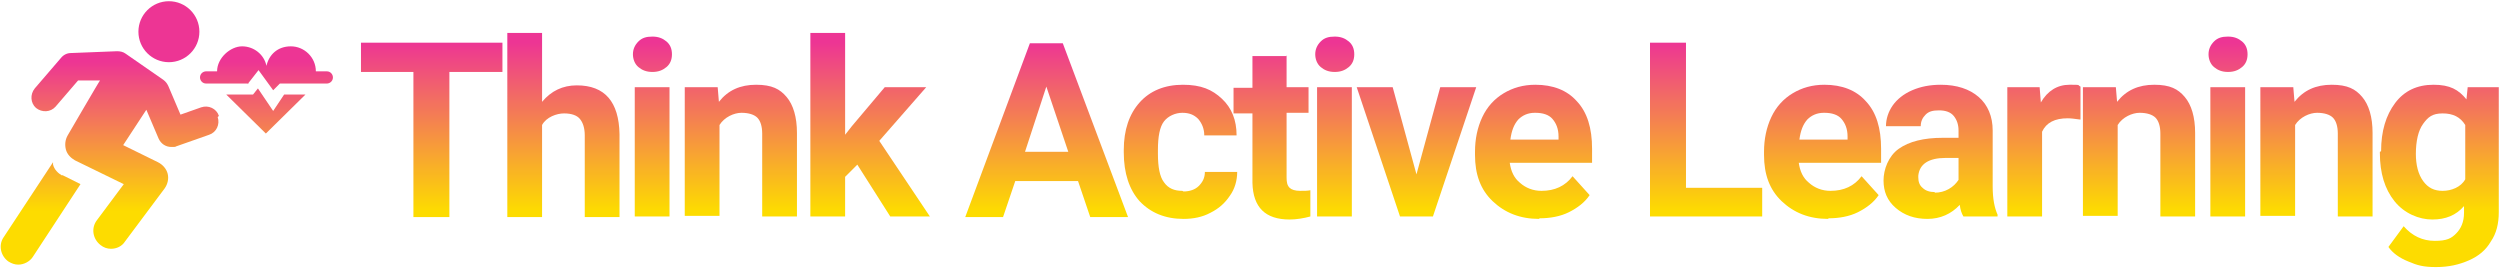 <?xml version="1.0" encoding="UTF-8"?>
<svg id="Layer_1" xmlns="http://www.w3.org/2000/svg" xmlns:xlink="http://www.w3.org/1999/xlink" version="1.1" viewBox="0 0 410 44">
  <!-- Generator: Adobe Illustrator 29.2.1, SVG Export Plug-In . SVG Version: 2.1.0 Build 116)  -->
  <defs>
    <style>
      .st0 {
        fill: url(#New_Gradient_Swatch_719);
      }

      .st1 {
        fill: url(#New_Gradient_Swatch_721);
      }

      .st2 {
        fill: url(#New_Gradient_Swatch_722);
      }

      .st3 {
        fill: url(#New_Gradient_Swatch_723);
      }

      .st4 {
        fill: url(#New_Gradient_Swatch_710);
      }

      .st5 {
        fill: url(#New_Gradient_Swatch_718);
      }

      .st6 {
        fill: url(#New_Gradient_Swatch_715);
      }

      .st7 {
        fill: url(#New_Gradient_Swatch_716);
      }

      .st8 {
        fill: url(#New_Gradient_Swatch_714);
      }

      .st9 {
        fill: url(#New_Gradient_Swatch_711);
      }

      .st10 {
        fill: url(#New_Gradient_Swatch_712);
      }

      .st11 {
        fill: url(#New_Gradient_Swatch_717);
      }

      .st12 {
        fill: url(#New_Gradient_Swatch_713);
      }

      .st13 {
        fill: url(#New_Gradient_Swatch_720);
      }

      .st14 {
        fill: url(#New_Gradient_Swatch_78);
      }

      .st15 {
        fill: url(#New_Gradient_Swatch_75);
      }

      .st16 {
        fill: url(#New_Gradient_Swatch_76);
      }

      .st17 {
        fill: url(#New_Gradient_Swatch_79);
      }

      .st18 {
        fill: url(#New_Gradient_Swatch_74);
      }

      .st19 {
        fill: url(#New_Gradient_Swatch_71);
      }

      .st20 {
        fill: url(#New_Gradient_Swatch_72);
      }

      .st21 {
        fill: url(#New_Gradient_Swatch_77);
      }

      .st22 {
        fill: url(#New_Gradient_Swatch_73);
      }

      .st23 {
        fill: url(#New_Gradient_Swatch_7);
      }
    </style>
    <linearGradient id="New_Gradient_Swatch_7" data-name="New Gradient Swatch 7" x1="70.8" y1="6.9" x2="70.8" y2="34.7" gradientUnits="userSpaceOnUse">
      <stop offset="0" stop-color="#ed3594"/>
      <stop offset="1" stop-color="#fddc00"/>
    </linearGradient>
    <linearGradient id="New_Gradient_Swatch_71" data-name="New Gradient Swatch 7" x1="92.4" y1="6.9" x2="92.4" y2="34.7" xlink:href="#New_Gradient_Swatch_7"/>
    <linearGradient id="New_Gradient_Swatch_72" data-name="New Gradient Swatch 7" x1="106.9" y1="6.9" x2="106.9" y2="34.7" xlink:href="#New_Gradient_Swatch_7"/>
    <linearGradient id="New_Gradient_Swatch_73" data-name="New Gradient Swatch 7" x1="121.5" y1="6.9" x2="121.5" y2="34.7" xlink:href="#New_Gradient_Swatch_7"/>
    <linearGradient id="New_Gradient_Swatch_74" data-name="New Gradient Swatch 7" x1="142.7" y1="6.9" x2="142.7" y2="34.7" xlink:href="#New_Gradient_Swatch_7"/>
    <linearGradient id="New_Gradient_Swatch_75" data-name="New Gradient Swatch 7" x1="171.6" y1="6.9" x2="171.6" y2="34.7" xlink:href="#New_Gradient_Swatch_7"/>
    <linearGradient id="New_Gradient_Swatch_76" data-name="New Gradient Swatch 7" x1="193.7" y1="6.9" x2="193.7" y2="34.7" xlink:href="#New_Gradient_Swatch_7"/>
    <linearGradient id="New_Gradient_Swatch_77" data-name="New Gradient Swatch 7" x1="208.5" y1="6.9" x2="208.5" y2="34.7" xlink:href="#New_Gradient_Swatch_7"/>
    <linearGradient id="New_Gradient_Swatch_78" data-name="New Gradient Swatch 7" x1="218.9" y1="6.9" x2="218.9" y2="34.7" xlink:href="#New_Gradient_Swatch_7"/>
    <linearGradient id="New_Gradient_Swatch_79" data-name="New Gradient Swatch 7" x1="232.3" y1="6.9" x2="232.3" y2="34.7" xlink:href="#New_Gradient_Swatch_7"/>
    <linearGradient id="New_Gradient_Swatch_710" data-name="New Gradient Swatch 7" x1="251.5" y1="6.9" x2="251.5" y2="34.7" xlink:href="#New_Gradient_Swatch_7"/>
    <linearGradient id="New_Gradient_Swatch_711" data-name="New Gradient Swatch 7" x1="279.8" y1="6.9" x2="279.8" y2="34.7" xlink:href="#New_Gradient_Swatch_7"/>
    <linearGradient id="New_Gradient_Swatch_712" data-name="New Gradient Swatch 7" x1="298.9" y1="6.9" x2="298.9" y2="34.7" xlink:href="#New_Gradient_Swatch_7"/>
    <linearGradient id="New_Gradient_Swatch_713" data-name="New Gradient Swatch 7" x1="318.3" y1="6.9" x2="318.3" y2="34.7" xlink:href="#New_Gradient_Swatch_7"/>
    <linearGradient id="New_Gradient_Swatch_714" data-name="New Gradient Swatch 7" x1="335.2" y1="6.9" x2="335.2" y2="34.7" xlink:href="#New_Gradient_Swatch_7"/>
    <linearGradient id="New_Gradient_Swatch_715" data-name="New Gradient Swatch 7" x1="350.8" y1="6.9" x2="350.8" y2="34.7" xlink:href="#New_Gradient_Swatch_7"/>
    <linearGradient id="New_Gradient_Swatch_716" data-name="New Gradient Swatch 7" x1="365.4" y1="6.9" x2="365.4" y2="34.7" xlink:href="#New_Gradient_Swatch_7"/>
    <linearGradient id="New_Gradient_Swatch_717" data-name="New Gradient Swatch 7" x1="379.9" y1="6.9" x2="379.9" y2="34.7" xlink:href="#New_Gradient_Swatch_7"/>
    <linearGradient id="New_Gradient_Swatch_718" data-name="New Gradient Swatch 7" x1="400.2" y1="6.9" x2="400.2" y2="34.7" xlink:href="#New_Gradient_Swatch_7"/>
    <linearGradient id="New_Gradient_Swatch_719" data-name="New Gradient Swatch 7" x1="27.7" y1="10.1" x2="27.7" y2="34.6" xlink:href="#New_Gradient_Swatch_7"/>
    <linearGradient id="New_Gradient_Swatch_720" data-name="New Gradient Swatch 7" x1="43.6" y1="10.1" x2="43.6" y2="34.6" xlink:href="#New_Gradient_Swatch_7"/>
    <linearGradient id="New_Gradient_Swatch_721" data-name="New Gradient Swatch 7" x1="43.6" y1="10.1" x2="43.6" y2="34.6" xlink:href="#New_Gradient_Swatch_7"/>
    <linearGradient id="New_Gradient_Swatch_722" data-name="New Gradient Swatch 7" x1="20.6" y1="10.1" x2="20.6" y2="34.6" xlink:href="#New_Gradient_Swatch_7"/>
    <linearGradient id="New_Gradient_Swatch_723" data-name="New Gradient Swatch 7" x1="6.7" y1="10.1" x2="6.7" y2="34.6" xlink:href="#New_Gradient_Swatch_7"/>
  </defs>
  <g>
    <path class="st23" d="M82.4,11.8h-8.7v23.8h-5.9V11.8h-8.6v-4.8h23.2v4.8Z"/>
    <path class="st19" d="M88.9,16.7c1.5-1.8,3.4-2.7,5.7-2.7,4.6,0,6.9,2.7,7,8v13.6h-5.7v-13.4c0-1.2-.3-2.1-.8-2.7-.5-.6-1.4-.9-2.6-.9s-2.9.6-3.6,1.9v15.1h-5.7V5.4h5.7v11.2Z"/>
    <path class="st20" d="M103.8,8.9c0-.8.3-1.5.9-2.1s1.3-.8,2.3-.8,1.7.3,2.3.8c.6.5.9,1.2.9,2.1s-.3,1.6-.9,2.1c-.6.5-1.3.8-2.3.8s-1.7-.3-2.3-.8c-.6-.5-.9-1.3-.9-2.1ZM109.8,35.5h-5.7V14.3h5.7v21.2Z"/>
    <path class="st22" d="M117.7,14.3l.2,2.4c1.5-1.9,3.5-2.8,6.1-2.8s3.9.7,5,2c1.1,1.3,1.7,3.3,1.7,5.9v13.7h-5.7v-13.6c0-1.2-.3-2.1-.8-2.6s-1.4-.8-2.6-.8-2.8.7-3.6,2v14.9h-5.7V14.3h5.3Z"/>
    <path class="st18" d="M140.6,27l-2,2v6.5h-5.7V5.4h5.7v16.7l1.1-1.4,5.4-6.4h6.8l-7.7,8.8,8.3,12.4h-6.5l-5.4-8.5Z"/>
    <path class="st15" d="M176.8,29.7h-10.3l-2,5.9h-6.2l10.6-28.5h5.4l10.7,28.5h-6.2l-2-5.9ZM168.1,24.9h7.1l-3.6-10.7-3.5,10.7Z"/>
    <path class="st16" d="M194.1,31.4c1,0,1.9-.3,2.5-.9s1-1.3,1-2.3h5.3c0,1.4-.4,2.8-1.2,3.9-.8,1.2-1.8,2.1-3.2,2.8-1.3.7-2.8,1-4.4,1-3,0-5.4-1-7.2-2.9-1.7-1.9-2.6-4.6-2.6-8v-.4c0-3.3.9-5.9,2.6-7.8,1.7-1.9,4.1-2.9,7.1-2.9s4.8.8,6.4,2.3c1.6,1.5,2.4,3.5,2.4,6h-5.3c0-1.1-.4-2-1-2.7-.7-.7-1.5-1-2.6-1s-2.3.5-3,1.4-1,2.5-1,4.7v.6c0,2.2.3,3.8,1,4.7.7,1,1.7,1.4,3,1.4Z"/>
    <path class="st21" d="M211,9.1v5.2h3.6v4.2h-3.6v10.6c0,.8.1,1.3.5,1.7.3.3.9.5,1.7.5s1.2,0,1.7-.1v4.3c-1.1.3-2.3.5-3.4.5-4,0-6-2-6.1-6v-11.4h-3.1v-4.2h3.1v-5.2h5.7Z"/>
    <path class="st14" d="M215.7,8.9c0-.8.3-1.5.9-2.1s1.3-.8,2.3-.8,1.7.3,2.3.8c.6.5.9,1.2.9,2.1s-.3,1.6-.9,2.1c-.6.5-1.3.8-2.3.8s-1.7-.3-2.3-.8c-.6-.5-.9-1.3-.9-2.1ZM221.7,35.5h-5.7V14.3h5.7v21.2Z"/>
    <path class="st17" d="M232.3,28.6l3.9-14.3h5.9l-7.1,21.2h-5.4l-7.1-21.2h5.9l3.9,14.3Z"/>
    <path class="st4" d="M252.4,35.9c-3.1,0-5.6-1-7.6-2.9-2-1.9-2.9-4.4-2.9-7.6v-.5c0-2.1.4-4,1.2-5.7.8-1.7,2-3,3.5-3.9,1.5-.9,3.2-1.4,5.2-1.4,2.9,0,5.2.9,6.8,2.7,1.7,1.8,2.5,4.4,2.5,7.8v2.3h-13.5c.2,1.4.7,2.5,1.7,3.3.9.8,2.1,1.3,3.5,1.3,2.2,0,3.9-.8,5.1-2.4l2.8,3.1c-.8,1.2-2,2.1-3.4,2.8-1.4.7-3.1,1-4.8,1ZM251.7,18.5c-1.1,0-2,.4-2.7,1.1-.7.8-1.1,1.8-1.3,3.3h7.9v-.5c0-1.3-.4-2.2-1-2.9s-1.6-1-2.8-1Z"/>
    <path class="st9" d="M276.5,30.8h12.5v4.7h-18.4V7h5.9v23.8Z"/>
    <path class="st10" d="M299.8,35.9c-3.1,0-5.6-1-7.6-2.9-2-1.9-2.9-4.4-2.9-7.6v-.5c0-2.1.4-4,1.2-5.7.8-1.7,2-3,3.5-3.9,1.5-.9,3.2-1.4,5.2-1.4,2.9,0,5.2.9,6.8,2.7,1.7,1.8,2.5,4.4,2.5,7.8v2.3h-13.5c.2,1.4.7,2.5,1.7,3.3.9.8,2.1,1.3,3.5,1.3,2.2,0,3.9-.8,5.1-2.4l2.8,3.1c-.8,1.2-2,2.1-3.4,2.8-1.4.7-3.1,1-4.8,1ZM299.1,18.5c-1.1,0-2,.4-2.7,1.1-.7.8-1.1,1.8-1.3,3.3h7.9v-.5c0-1.3-.4-2.2-1-2.9s-1.6-1-2.8-1Z"/>
    <path class="st12" d="M322,35.5c-.3-.5-.5-1.1-.6-1.9-1.4,1.5-3.2,2.3-5.3,2.3s-3.8-.6-5.2-1.8c-1.4-1.2-2-2.7-2-4.5s.8-4,2.5-5.2,4.1-1.8,7.2-1.8h2.6v-1.2c0-1-.3-1.8-.8-2.4-.5-.6-1.3-.9-2.4-.9s-1.7.2-2.2.7c-.5.5-.8,1.1-.8,1.9h-5.7c0-1.2.4-2.4,1.1-3.4s1.8-1.9,3.2-2.5c1.4-.6,2.9-.9,4.7-.9,2.6,0,4.7.7,6.2,2,1.5,1.3,2.3,3.2,2.3,5.5v9.2c0,2,.3,3.5.8,4.6v.3h-5.7ZM317.3,31.6c.8,0,1.6-.2,2.3-.6.7-.4,1.2-.9,1.6-1.5v-3.6h-2.1c-2.8,0-4.3,1-4.5,2.9v.3c0,.7.2,1.3.7,1.7.5.5,1.2.7,2,.7Z"/>
    <path class="st8" d="M341.1,19.6c-.8-.1-1.4-.2-2-.2-2.1,0-3.5.7-4.2,2.2v13.9h-5.7V14.3h5.3l.2,2.5c1.1-1.9,2.7-2.9,4.7-2.9s1.2,0,1.8.3v5.4Z"/>
    <path class="st6" d="M347,14.3l.2,2.4c1.5-1.9,3.5-2.8,6.1-2.8s3.9.7,5,2c1.1,1.3,1.7,3.3,1.7,5.9v13.7h-5.7v-13.6c0-1.2-.3-2.1-.8-2.6s-1.4-.8-2.6-.8-2.8.7-3.6,2v14.9h-5.7V14.3h5.3Z"/>
    <path class="st7" d="M362.2,8.9c0-.8.3-1.5.9-2.1s1.3-.8,2.3-.8,1.7.3,2.3.8c.6.5.9,1.2.9,2.1s-.3,1.6-.9,2.1c-.6.5-1.3.8-2.3.8s-1.7-.3-2.3-.8c-.6-.5-.9-1.3-.9-2.1ZM368.2,35.5h-5.7V14.3h5.7v21.2Z"/>
    <path class="st11" d="M376.1,14.3l.2,2.4c1.5-1.9,3.5-2.8,6.1-2.8s3.9.7,5,2c1.1,1.3,1.7,3.3,1.7,5.9v13.7h-5.7v-13.6c0-1.2-.3-2.1-.8-2.6s-1.4-.8-2.6-.8-2.8.7-3.6,2v14.9h-5.7V14.3h5.3Z"/>
    <path class="st5" d="M390.5,24.8c0-3.3.8-5.9,2.3-7.9,1.5-2,3.6-3,6.3-3s4.1.8,5.4,2.4l.2-2h5.1v20.5c0,1.9-.4,3.5-1.3,4.8-.8,1.4-2,2.4-3.6,3.1s-3.3,1.1-5.4,1.1-3.1-.3-4.5-.9c-1.5-.6-2.6-1.4-3.3-2.4l2.5-3.4c1.4,1.6,3.1,2.4,5.1,2.4s2.7-.4,3.5-1.2,1.3-1.9,1.3-3.4v-1.1c-1.3,1.5-3,2.2-5.2,2.2s-4.6-1-6.2-3c-1.6-2-2.4-4.6-2.4-7.9v-.2ZM396.2,25.2c0,1.9.4,3.4,1.2,4.5.8,1.1,1.8,1.6,3.2,1.6s3-.6,3.7-1.9v-8.9c-.8-1.3-2-1.9-3.7-1.9s-2.4.6-3.2,1.7c-.8,1.1-1.2,2.8-1.2,5Z"/>
  </g>
  <g>
    <circle class="st0" cx="27.7" cy="5.2" r="5"/>
    <path class="st13" d="M40.6,13.8l1.8-2.3,2.4,3.3,1.1-1.1h7.7c.5,0,1-.4,1-1h0c0-.5-.4-1-1-1h-1.8s0,0,0,0c0-2.3-1.9-4.1-4.1-4.1s-3.6,1.4-4,3.2c-.4-1.9-2.1-3.2-4-3.2s-4.1,1.9-4.1,4.1,0,0,0,0h-1.8c-.5,0-1,.4-1,1h0c0,.5.4,1,1,1h7Z"/>
    <polygon class="st1" points="37.1 15.5 43.6 21.9 50.1 15.5 46.6 15.5 44.8 18.2 42.3 14.5 41.5 15.5 37.1 15.5"/>
    <path class="st2" d="M35.9,19c-.4-1.2-1.7-1.8-2.9-1.4l-3.4,1.2-2-4.7c-.2-.4-.4-.7-.8-1l-6.2-4.3c-.4-.3-.9-.4-1.4-.4l-7.6.3c-.6,0-1.2.3-1.6.8l-4.3,5c-.8,1-.7,2.4.2,3.2,1,.8,2.4.7,3.2-.2l3.7-4.3h3.6c0-.1-5.3,9-5.3,9-.4.7-.5,1.5-.3,2.3s.8,1.4,1.5,1.8l8,3.9-4.4,5.9c-1,1.3-.7,3.1.6,4.1.5.4,1.1.6,1.7.6.9,0,1.8-.4,2.3-1.2l6.5-8.7c.5-.7.7-1.6.5-2.4s-.8-1.5-1.6-1.9l-5.7-2.8,3.8-5.8,2,4.7c.4.9,1.2,1.4,2.1,1.4s.5,0,.8-.1l5.4-1.9c1.2-.4,1.8-1.7,1.4-2.9Z"/>
    <path class="st3" d="M10.2,28.8c-.7-.4-1.3-1-1.5-1.8,0-.1,0-.3,0-.4L.6,38.9c-.9,1.3-.5,3.1.8,4,.5.3,1,.5,1.6.5.9,0,1.9-.5,2.4-1.3l7.8-11.9-3-1.5Z"/>
  </g>
</svg>